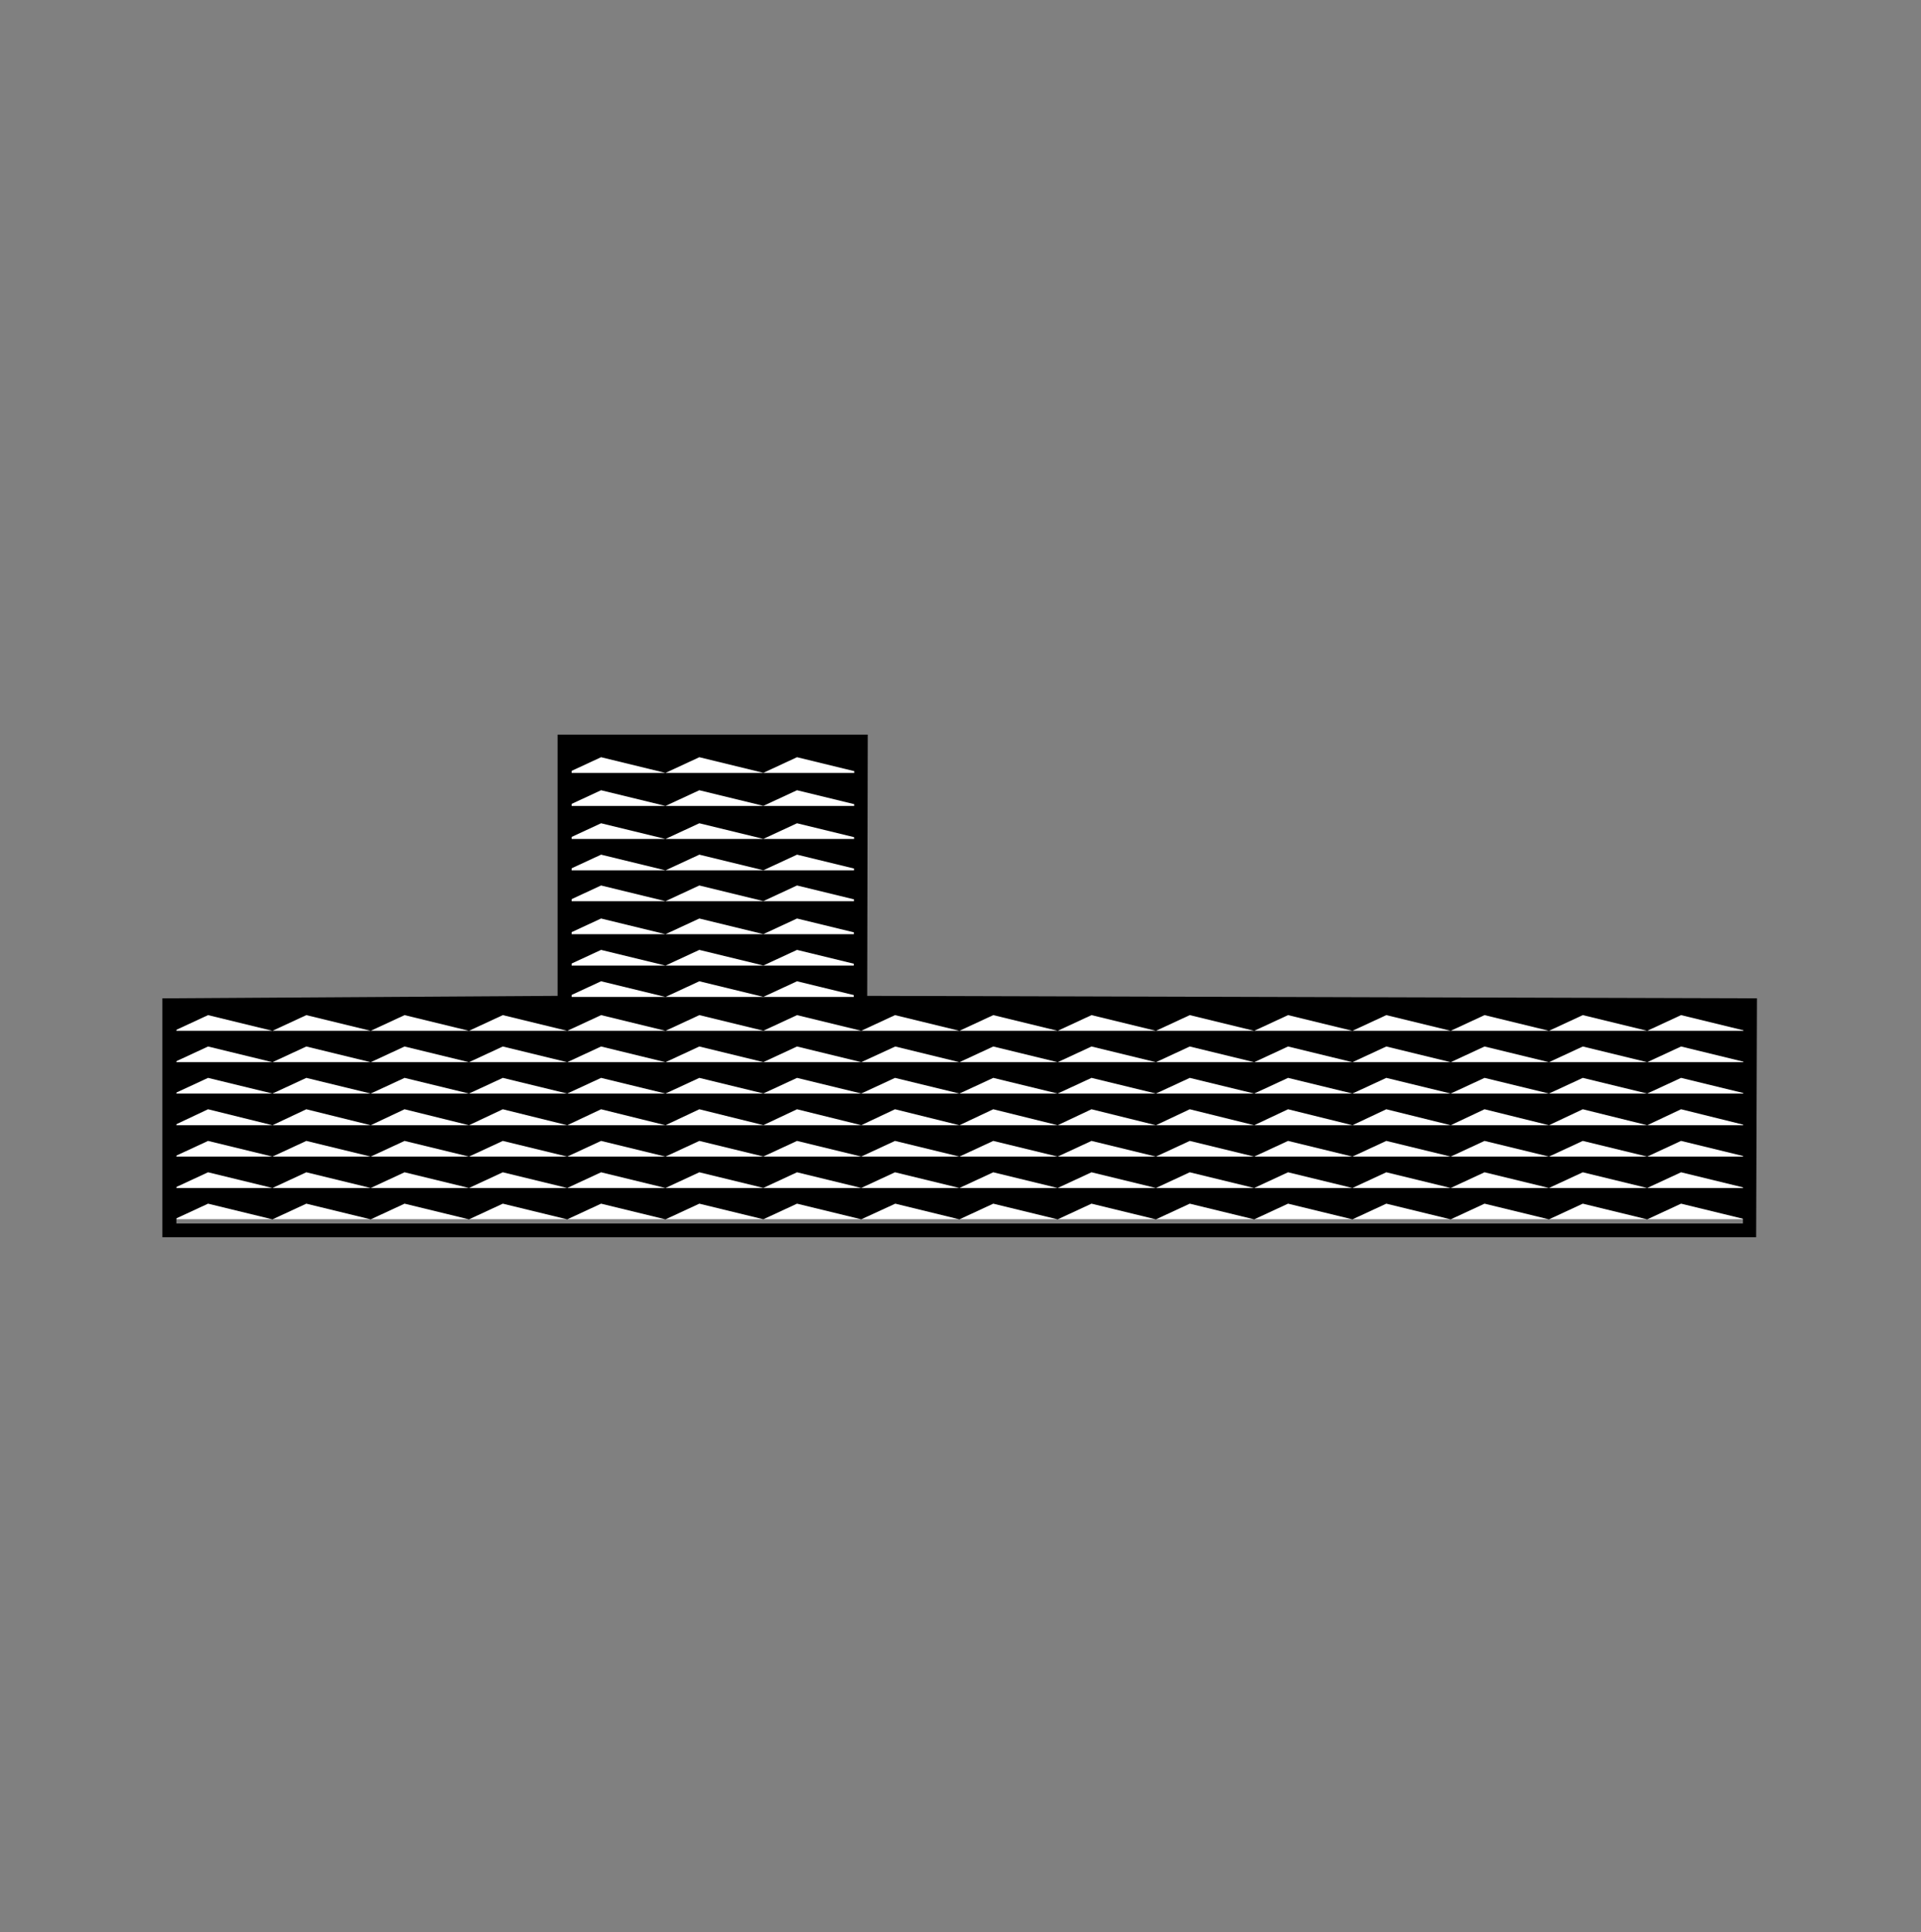 <svg xmlns="http://www.w3.org/2000/svg" id="Loghi" viewBox="0 0 69.8 70.2"><rect x="0" y="0" width="69.8" height="70.2" fill="#808080" stroke="none"/><defs/><path d="M20.61 26.94v9.37H6.33v7.99h57.11v-7.99H31.32v-9.37z"/><path d="m6.33 44.3 1.23-.57 2.34.57zm3.57 0 1.23-.57 2.34.57zm3.57 0 1.23-.57 2.34.57zm3.57 0 1.23-.57 2.34.57zm3.57 0 1.23-.57 2.34.57zm3.57 0 1.23-.57 2.34.57zm-3.57-15.02 1.23-.57 2.34.57zm3.57 0 1.23-.57 2.34.57zm-3.57-1.2 1.23-.57 2.34.57zm3.57 0 1.23-.57 2.34.57zm-3.57 2.4 1.23-.57 2.34.57zm3.57 0 1.23-.57 2.34.57zm-3.57 1.14 1.23-.57 2.34.57zm3.57 0 1.23-.57 2.34.57zm-3.57 1.12 1.23-.57 2.34.57zm3.57 0 1.23-.57 2.34.57zm-3.57 1.2 1.23-.57 2.34.57zm3.57 0 1.23-.57 2.34.57zm-3.57 1.14 1.23-.57 2.34.57zm3.57 0 1.23-.57 2.34.57zm-3.57 1.14 1.23-.57 2.34.57zm3.57 0 1.23-.57 2.34.57zM6.33 43.16l1.23-.57 2.34.57zm3.57 0 1.23-.57 2.34.57zm3.57 0 1.23-.57 2.34.57zm3.57 0 1.23-.57 2.34.57zm3.57 0 1.23-.57 2.34.57zm3.57 0 1.23-.57 2.34.57zM6.33 42.02l1.23-.57 2.34.57zm3.57 0 1.23-.57 2.34.57zm3.57 0 1.23-.57 2.34.57zm3.57 0 1.23-.57 2.34.57zm3.57 0 1.23-.57 2.34.57zm3.57 0 1.23-.57 2.34.57zM6.33 40.88l1.23-.58 2.34.58zm3.57 0 1.23-.58 2.34.58zm3.57 0 1.23-.58 2.34.58zm3.57 0 1.23-.58 2.34.58zm3.57 0 1.23-.58 2.34.58zm3.57 0 1.23-.58 2.34.58zM6.33 39.73l1.23-.57 2.34.57zm3.57 0 1.23-.57 2.34.57zm3.57 0 1.23-.57 2.34.57zm3.57 0 1.23-.57 2.34.57zm3.57 0 1.23-.57 2.34.57zm3.57 0 1.23-.57 2.34.57zM6.33 38.59l1.23-.57 2.34.57zm3.57 0 1.23-.57 2.34.57zm3.57 0 1.23-.57 2.34.57zm3.57 0 1.23-.57 2.34.57zm3.57 0 1.23-.57 2.34.57zm3.57 0 1.23-.57 2.34.57zM6.33 37.45l1.23-.57 2.34.57zm3.57 0 1.23-.57 2.34.57zm3.57 0 1.23-.57 2.34.57zm3.57 0 1.23-.57 2.34.57zm14.25 6.85 1.24-.57 2.33.57zm3.57 0 1.23-.57 2.34.57zm3.57 0 1.23-.57 2.34.57zm3.57 0 1.23-.57 2.34.57zm-10.71-1.14 1.23-.57 2.34.57zm3.57 0 1.23-.57 2.34.57zm3.57 0 1.23-.57 2.34.57zm3.57 0 1.23-.57 2.34.57zm-10.71-1.14 1.23-.57 2.34.57zm3.57 0 1.23-.57 2.34.57zm3.57 0 1.23-.57 2.34.57zm3.57 0 1.23-.57 2.34.57zm-10.71-1.14 1.23-.58 2.34.58zm3.57 0 1.23-.58 2.34.58zm3.57 0 1.23-.58 2.34.58zm3.57 0 1.23-.58 2.34.58zm-10.71-1.15 1.23-.57 2.34.57zm3.57 0 1.23-.57 2.34.57zm3.57 0 1.23-.57 2.34.57zm3.57 0 1.23-.57 2.34.57zm-10.71-1.14 1.24-.57 2.33.57zm3.57 0 1.23-.57 2.34.57zm3.57 0 1.23-.57 2.34.57zm3.57 0 1.23-.57 2.34.57zm-10.71-1.14 1.23-.57 2.34.57zm3.57 0 1.23-.57 2.34.57zm3.57 0 1.23-.57 2.34.57zm3.57 0 1.23-.57 2.34.57zm3.57 6.85 1.23-.57 2.34.57zm3.57 0 1.23-.57 2.34.57zm3.57 0 1.23-.57 2.34.57zm3.57 0 1.23-.57 2.34.57zm-10.71-1.14 1.23-.57 2.34.57zm3.57 0 1.23-.57 2.34.57zm3.57 0 1.23-.57 2.34.57zm3.57 0 1.23-.57 2.34.57zm-10.71-1.14 1.23-.57 2.34.57zm3.57 0 1.23-.57 2.34.57zm3.57 0 1.23-.57 2.34.57zm3.57 0 1.23-.57 2.34.57zm-10.71-1.14 1.23-.58 2.34.58zm3.57 0 1.23-.58 2.34.58zm3.57 0 1.23-.58 2.34.58zm3.57 0 1.23-.58 2.34.58zm-10.71-1.15 1.23-.57 2.34.57zm3.57 0 1.23-.57 2.34.57zm3.57 0 1.23-.57 2.34.57zm3.57 0 1.23-.57 2.34.57zm-10.71-1.14 1.23-.57 2.34.57zm3.57 0 1.23-.57 2.34.57zm3.57 0 1.23-.57 2.34.57zm3.57 0 1.23-.57 2.34.57zm-10.71-1.14 1.23-.57 2.34.57zm3.57 0 1.23-.57 2.34.57zm3.57 0 1.23-.57 2.34.57zm3.57 0 1.23-.57 2.34.57zm3.57 6.85 1.23-.57 2.34.57zm0-1.14 1.23-.57 2.34.57zm0-1.14 1.23-.57 2.34.57zm0-1.14 1.23-.58 2.34.58zm0-1.15 1.23-.57 2.34.57zm0-1.14 1.23-.57 2.34.57zm0-1.14 1.23-.57 2.34.57zm-39.24 0 1.23-.57 2.34.57zm3.57 0 1.23-.57 2.34.57z" style="fill:#fff"/><path d="m27.73 44.3 1.23-.57 2.34.57zm0-15.02 1.23-.57 2.34.57zm0-1.2 1.23-.57 2.34.57zm0 2.4 1.23-.57 2.34.57zm0 1.14 1.23-.57 2.34.57zm0 1.12 1.23-.57 2.34.57zm0 1.2 1.23-.57 2.34.57zm0 1.14 1.23-.57 2.34.57zm0 1.14 1.23-.57 2.34.57zm0 6.94 1.23-.57 2.34.57zm0-1.14 1.23-.57 2.34.57zm0-1.14 1.23-.58 2.34.58zm0-1.15 1.23-.57 2.34.57zm0-1.14 1.23-.57 2.34.57zm0-1.14 1.23-.57 2.34.57z" style="fill:#fff"/><path d="M63.82 44.95H5.9v-8.68l14.36-.09v-9.49h11.27l-.02 9.49 32.33.09-.03 8.68Zm-57.42-.5h56.93l.02-7.68-32.33-.09.02-9.49H20.77v9.49l-14.36.09v7.68Z"/></svg>
